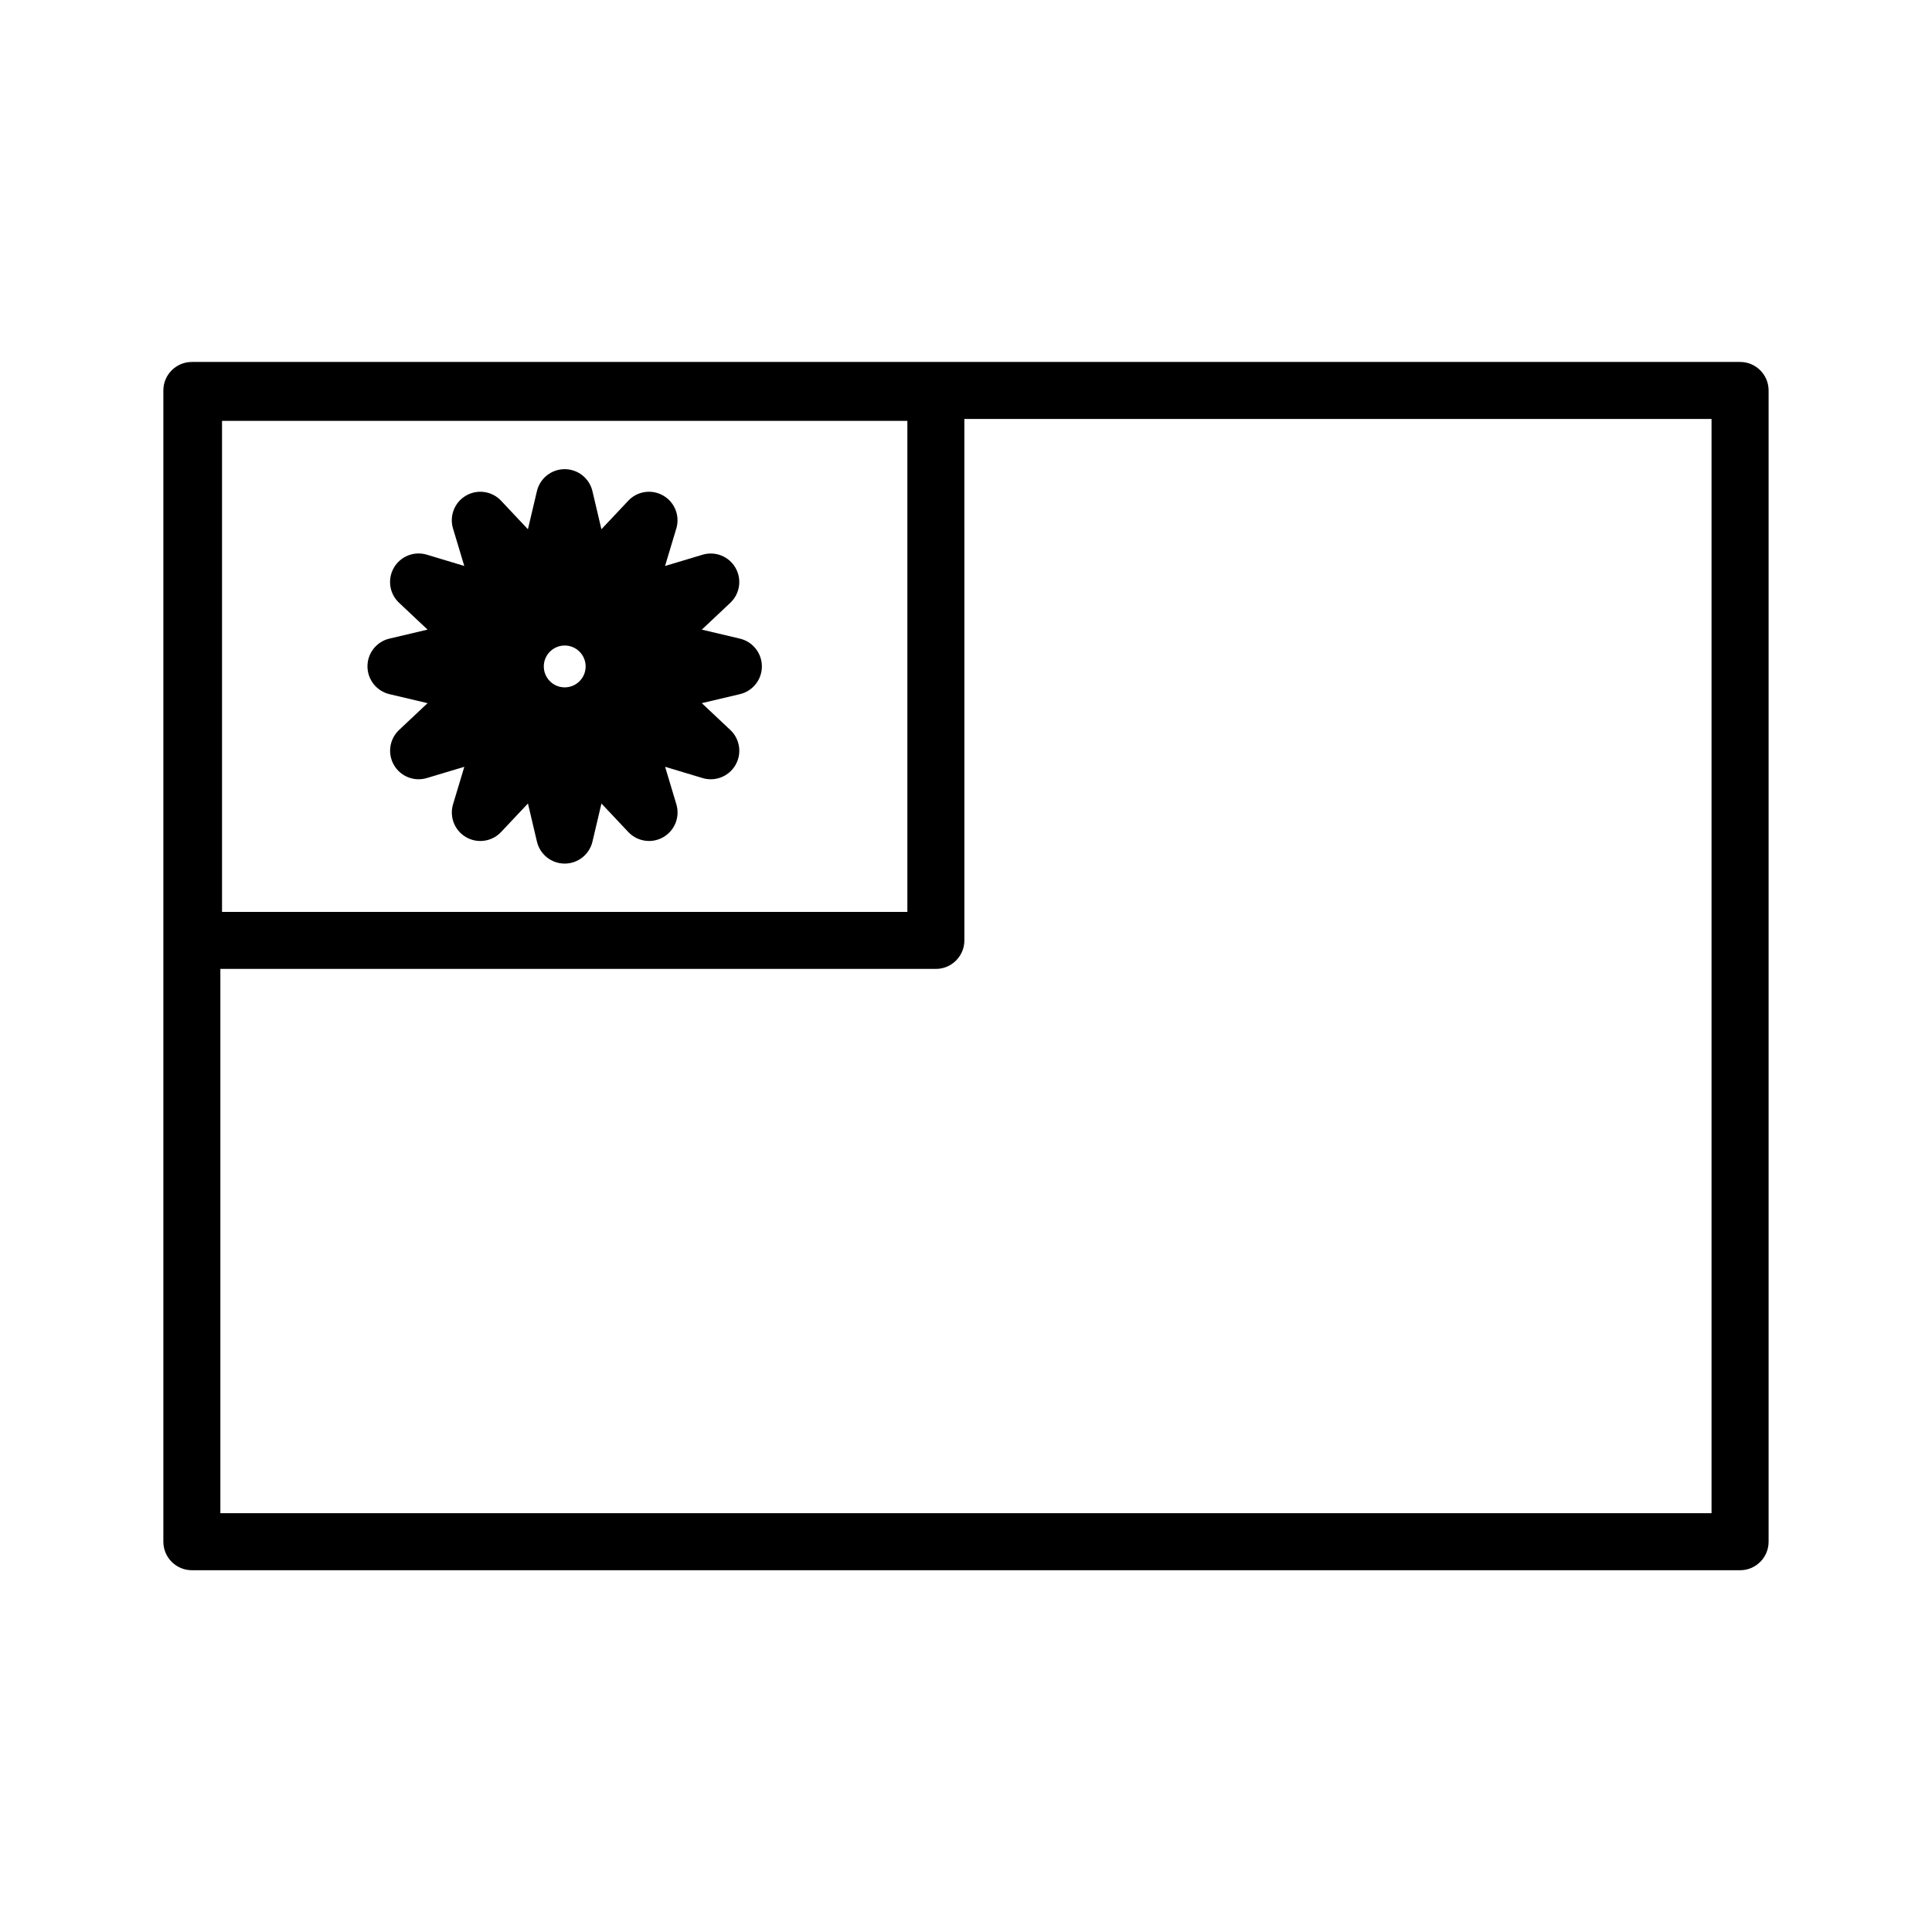 <?xml version="1.0" encoding="UTF-8"?>
<!-- Uploaded to: ICON Repo, www.iconrepo.com, Generator: ICON Repo Mixer Tools -->
<svg fill="#000000" width="800px" height="800px" version="1.1" viewBox="144 144 512 512" xmlns="http://www.w3.org/2000/svg">
 <g>
  <path d="m605.14 239.92h-410.29c-4.176 0-7.559 3.387-7.559 7.559v305.09c0 4.172 3.379 7.559 7.559 7.559h410.29c4.176 0 7.559-3.387 7.559-7.559v-305.09c0-4.176-3.387-7.559-7.559-7.559zm-220.68 15.621v130.12h-181.62v-130.12zm213.12 289.47h-395.18v-144.24h189.61c4.176 0 7.559-3.387 7.559-7.559l-0.004-138.18h198.01v289.97z"/>
  <path d="m247.21 327.96 10.102 2.383-7.551 7.106c-2.555 2.402-3.117 6.242-1.367 9.285 1.375 2.383 3.898 3.777 6.543 3.777 0.719 0 1.457-0.105 2.172-0.316l9.941-2.984-2.988 9.934c-1.008 3.356 0.418 6.969 3.457 8.715 1.18 0.684 2.484 1.012 3.777 1.012 2.031 0 4.035-0.816 5.5-2.379l7.117-7.559 2.383 10.102c0.805 3.414 3.848 5.824 7.356 5.824 3.508 0 6.551-2.414 7.356-5.824l2.383-10.098 7.109 7.551c1.465 1.562 3.473 2.379 5.508 2.379 1.289 0 2.594-0.328 3.773-1.012 3.039-1.754 4.469-5.356 3.461-8.715l-2.984-9.934 9.934 2.988c0.719 0.215 1.457 0.316 2.176 0.316 2.644 0 5.168-1.391 6.543-3.777 1.754-3.039 1.188-6.879-1.367-9.281l-7.559-7.113 10.098-2.383c3.41-0.801 5.824-3.848 5.824-7.356 0-3.5-2.41-6.551-5.82-7.356l-10.098-2.387 7.551-7.106c2.555-2.41 3.117-6.246 1.367-9.285-1.754-3.043-5.375-4.469-8.723-3.461l-9.941 2.988 2.988-9.941c1.008-3.356-0.422-6.969-3.461-8.715-3.031-1.758-6.879-1.195-9.281 1.367l-7.109 7.551-2.379-10.098c-0.805-3.414-3.848-5.824-7.356-5.824s-6.551 2.414-7.356 5.82l-2.383 10.105-7.113-7.559c-2.402-2.559-6.246-3.117-9.281-1.367-3.039 1.754-4.469 5.359-3.461 8.715l2.988 9.934-9.934-2.988c-3.356-1.008-6.969 0.418-8.723 3.461-1.754 3.039-1.188 6.879 1.367 9.281l7.559 7.117-10.102 2.383c-3.41 0.801-5.824 3.848-5.824 7.356 0.012 3.519 2.418 6.562 5.828 7.367zm46.449-12.891c3.055 0 5.543 2.484 5.543 5.543s-2.484 5.547-5.543 5.547-5.547-2.488-5.547-5.547 2.488-5.543 5.547-5.543z"/>
 </g>
</svg>